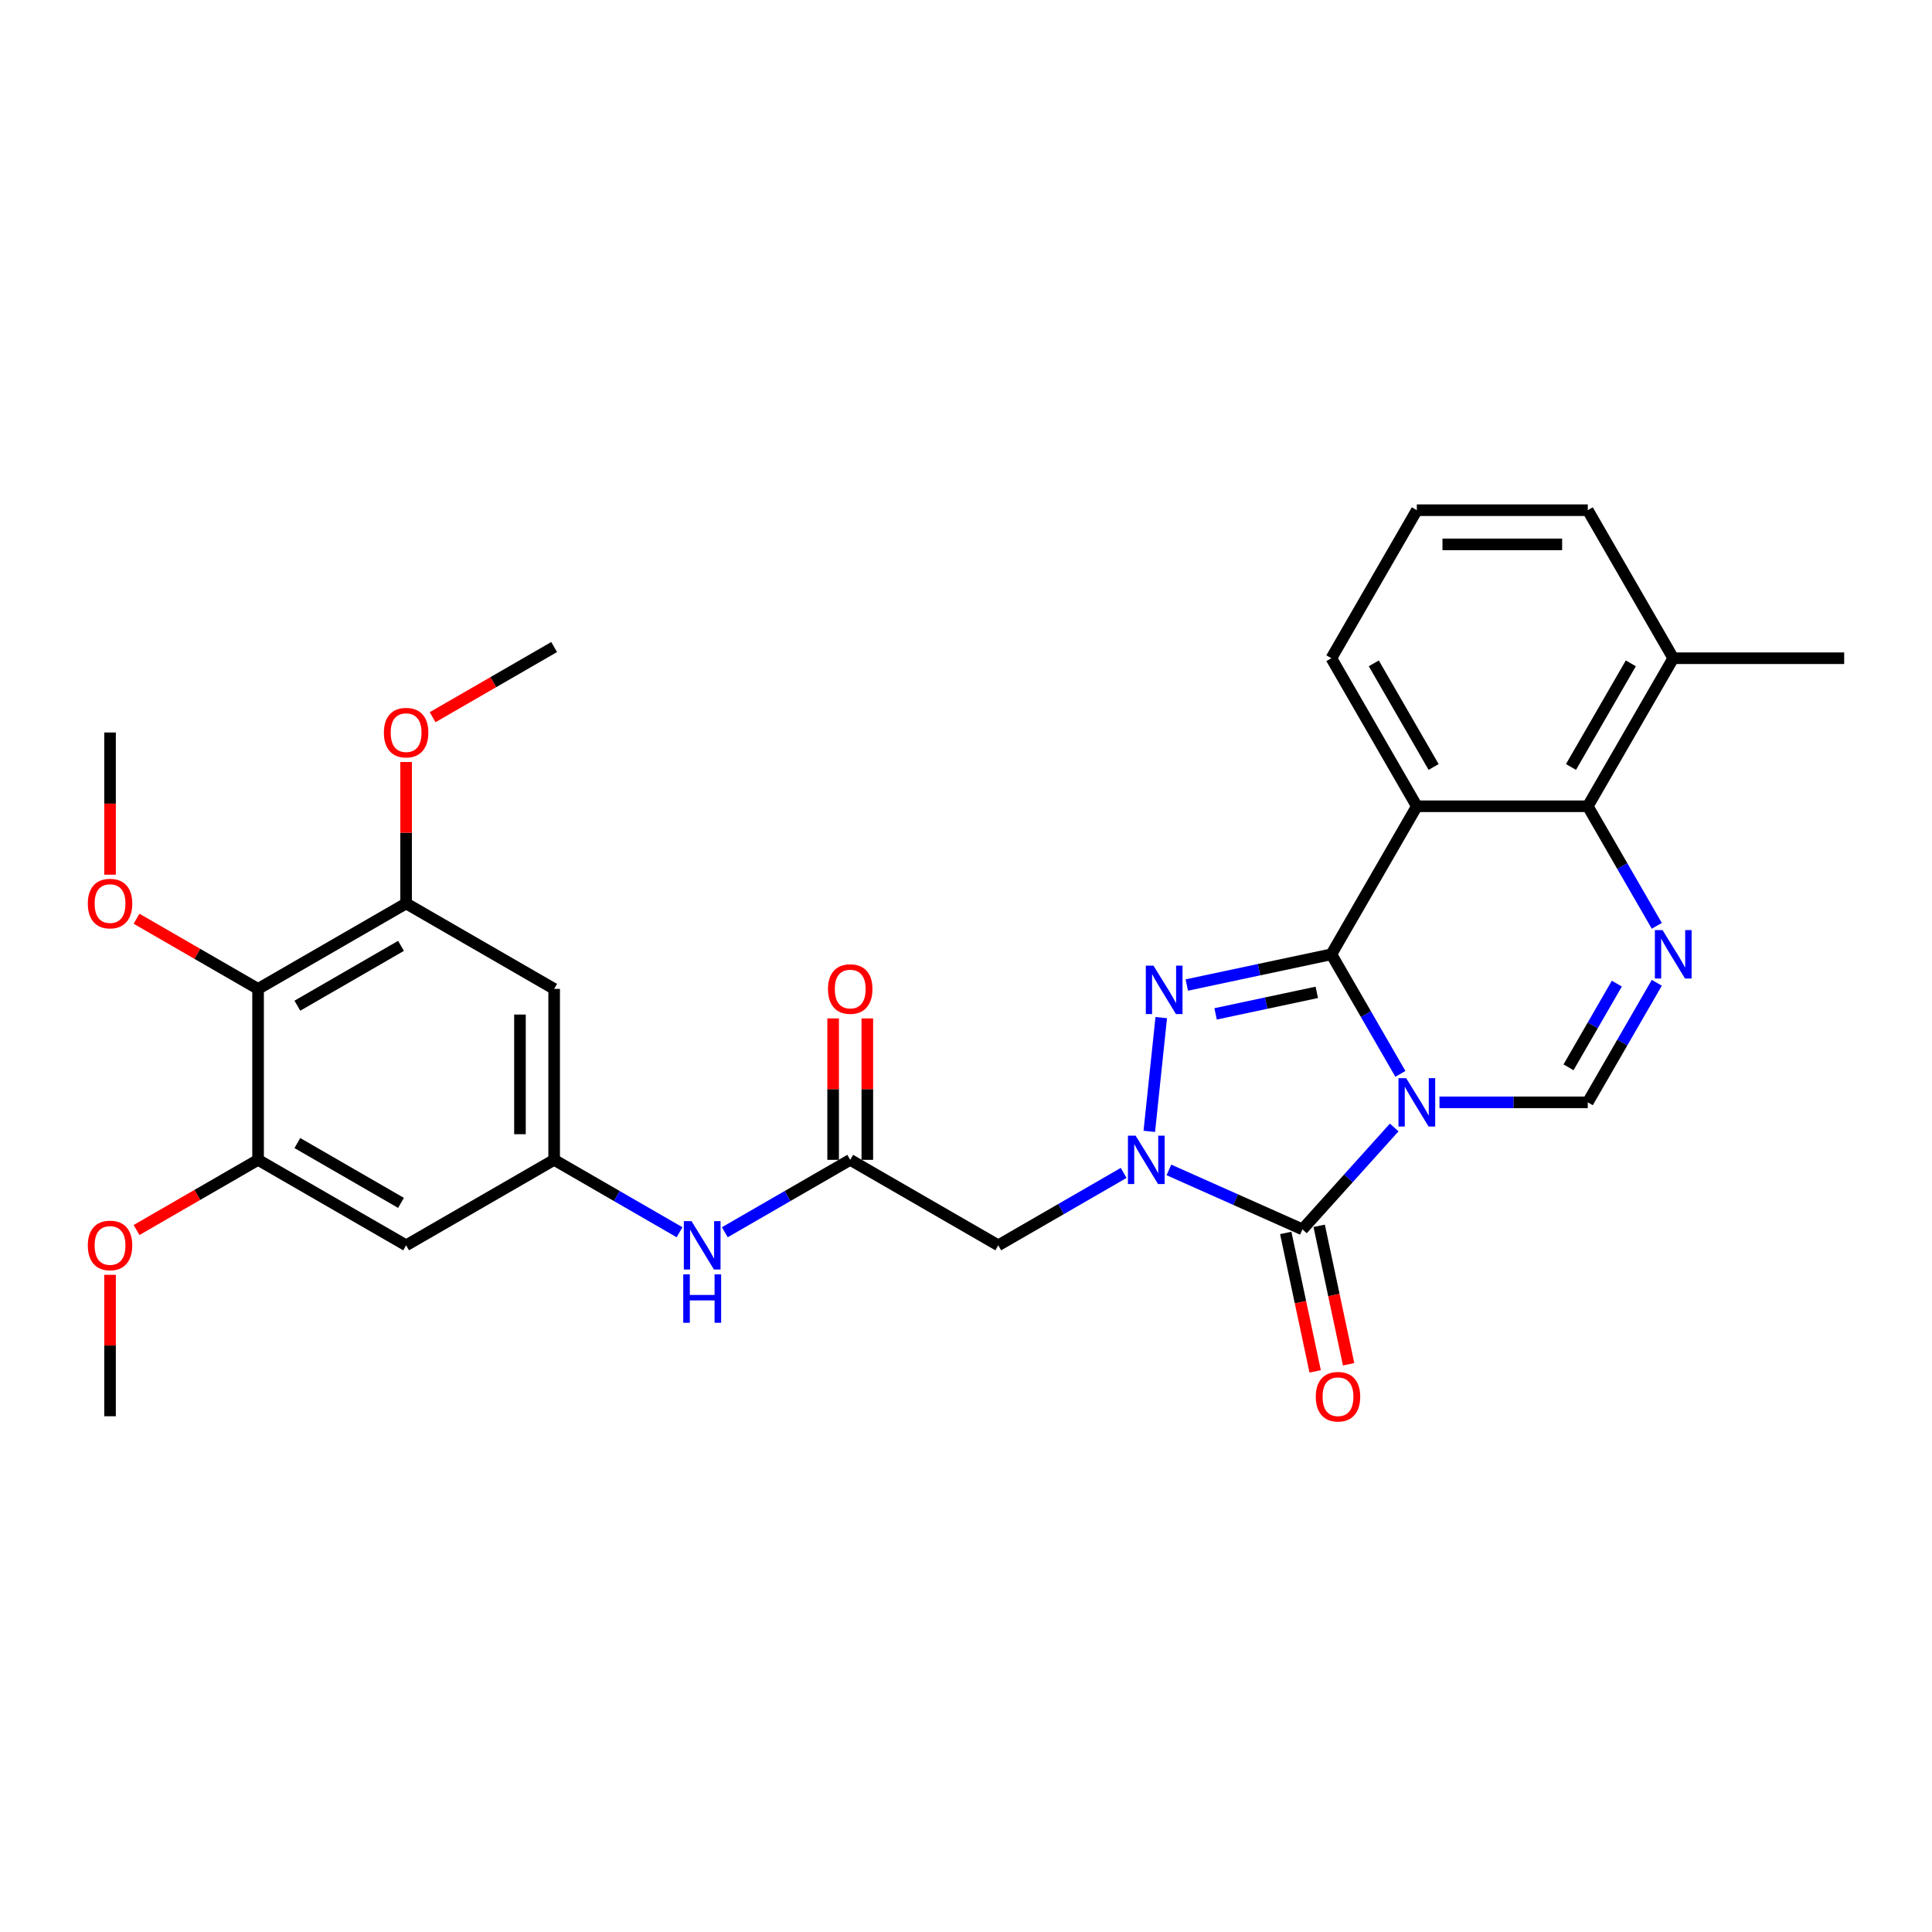 <?xml version='1.0' encoding='iso-8859-1'?>
<svg version='1.1' baseProfile='full'
              xmlns='http://www.w3.org/2000/svg'
                      xmlns:rdkit='http://www.rdkit.org/xml'
                      xmlns:xlink='http://www.w3.org/1999/xlink'
                  xml:space='preserve'
width='1000px' height='1000px' viewBox='0 0 1000 1000'>
<!-- END OF HEADER -->
<rect style='opacity:1.0;fill:#FFFFFF;stroke:none' width='1000' height='1000' x='0' y='0'> </rect>
<path class='bond-0' d='M 724.842,555.83 L 706.978,524.888' style='fill:none;fill-rule:evenodd;stroke:#0000FF;stroke-width:6px;stroke-linecap:butt;stroke-linejoin:miter;stroke-opacity:1' />
<path class='bond-0' d='M 706.978,524.888 L 689.114,493.946' style='fill:none;fill-rule:evenodd;stroke:#000000;stroke-width:6px;stroke-linecap:butt;stroke-linejoin:miter;stroke-opacity:1' />
<path class='bond-2' d='M 721.638,583.58 L 697.894,609.951' style='fill:none;fill-rule:evenodd;stroke:#0000FF;stroke-width:6px;stroke-linecap:butt;stroke-linejoin:miter;stroke-opacity:1' />
<path class='bond-2' d='M 697.894,609.951 L 674.149,636.321' style='fill:none;fill-rule:evenodd;stroke:#000000;stroke-width:6px;stroke-linecap:butt;stroke-linejoin:miter;stroke-opacity:1' />
<path class='bond-6' d='M 745.067,570.57 L 783.448,570.57' style='fill:none;fill-rule:evenodd;stroke:#0000FF;stroke-width:6px;stroke-linecap:butt;stroke-linejoin:miter;stroke-opacity:1' />
<path class='bond-6' d='M 783.448,570.57 L 821.83,570.57' style='fill:none;fill-rule:evenodd;stroke:#000000;stroke-width:6px;stroke-linecap:butt;stroke-linejoin:miter;stroke-opacity:1' />
<path class='bond-3' d='M 689.114,493.946 L 651.699,501.899' style='fill:none;fill-rule:evenodd;stroke:#000000;stroke-width:6px;stroke-linecap:butt;stroke-linejoin:miter;stroke-opacity:1' />
<path class='bond-3' d='M 651.699,501.899 L 614.284,509.852' style='fill:none;fill-rule:evenodd;stroke:#0000FF;stroke-width:6px;stroke-linecap:butt;stroke-linejoin:miter;stroke-opacity:1' />
<path class='bond-3' d='M 681.568,513.641 L 655.378,519.208' style='fill:none;fill-rule:evenodd;stroke:#000000;stroke-width:6px;stroke-linecap:butt;stroke-linejoin:miter;stroke-opacity:1' />
<path class='bond-3' d='M 655.378,519.208 L 629.188,524.775' style='fill:none;fill-rule:evenodd;stroke:#0000FF;stroke-width:6px;stroke-linecap:butt;stroke-linejoin:miter;stroke-opacity:1' />
<path class='bond-4' d='M 689.114,493.946 L 733.352,417.323' style='fill:none;fill-rule:evenodd;stroke:#000000;stroke-width:6px;stroke-linecap:butt;stroke-linejoin:miter;stroke-opacity:1' />
<path class='bond-1' d='M 605.036,605.55 L 639.593,620.936' style='fill:none;fill-rule:evenodd;stroke:#0000FF;stroke-width:6px;stroke-linecap:butt;stroke-linejoin:miter;stroke-opacity:1' />
<path class='bond-1' d='M 639.593,620.936 L 674.149,636.321' style='fill:none;fill-rule:evenodd;stroke:#000000;stroke-width:6px;stroke-linecap:butt;stroke-linejoin:miter;stroke-opacity:1' />
<path class='bond-8' d='M 581.607,607.098 L 549.152,625.835' style='fill:none;fill-rule:evenodd;stroke:#0000FF;stroke-width:6px;stroke-linecap:butt;stroke-linejoin:miter;stroke-opacity:1' />
<path class='bond-8' d='M 549.152,625.835 L 516.698,644.573' style='fill:none;fill-rule:evenodd;stroke:#000000;stroke-width:6px;stroke-linecap:butt;stroke-linejoin:miter;stroke-opacity:1' />
<path class='bond-30' d='M 594.871,585.594 L 601.06,526.712' style='fill:none;fill-rule:evenodd;stroke:#0000FF;stroke-width:6px;stroke-linecap:butt;stroke-linejoin:miter;stroke-opacity:1' />
<path class='bond-17' d='M 665.495,638.161 L 673.111,673.992' style='fill:none;fill-rule:evenodd;stroke:#000000;stroke-width:6px;stroke-linecap:butt;stroke-linejoin:miter;stroke-opacity:1' />
<path class='bond-17' d='M 673.111,673.992 L 680.727,709.823' style='fill:none;fill-rule:evenodd;stroke:#FF0000;stroke-width:6px;stroke-linecap:butt;stroke-linejoin:miter;stroke-opacity:1' />
<path class='bond-17' d='M 682.804,634.482 L 690.42,670.313' style='fill:none;fill-rule:evenodd;stroke:#000000;stroke-width:6px;stroke-linecap:butt;stroke-linejoin:miter;stroke-opacity:1' />
<path class='bond-17' d='M 690.42,670.313 L 698.036,706.144' style='fill:none;fill-rule:evenodd;stroke:#FF0000;stroke-width:6px;stroke-linecap:butt;stroke-linejoin:miter;stroke-opacity:1' />
<path class='bond-20' d='M 733.352,417.323 L 689.114,340.699' style='fill:none;fill-rule:evenodd;stroke:#000000;stroke-width:6px;stroke-linecap:butt;stroke-linejoin:miter;stroke-opacity:1' />
<path class='bond-20' d='M 742.041,396.982 L 711.074,343.345' style='fill:none;fill-rule:evenodd;stroke:#000000;stroke-width:6px;stroke-linecap:butt;stroke-linejoin:miter;stroke-opacity:1' />
<path class='bond-31' d='M 733.352,417.323 L 821.83,417.323' style='fill:none;fill-rule:evenodd;stroke:#000000;stroke-width:6px;stroke-linecap:butt;stroke-linejoin:miter;stroke-opacity:1' />
<path class='bond-5' d='M 857.558,508.687 L 839.694,539.628' style='fill:none;fill-rule:evenodd;stroke:#0000FF;stroke-width:6px;stroke-linecap:butt;stroke-linejoin:miter;stroke-opacity:1' />
<path class='bond-5' d='M 839.694,539.628 L 821.83,570.57' style='fill:none;fill-rule:evenodd;stroke:#000000;stroke-width:6px;stroke-linecap:butt;stroke-linejoin:miter;stroke-opacity:1' />
<path class='bond-5' d='M 836.874,509.121 L 824.369,530.781' style='fill:none;fill-rule:evenodd;stroke:#0000FF;stroke-width:6px;stroke-linecap:butt;stroke-linejoin:miter;stroke-opacity:1' />
<path class='bond-5' d='M 824.369,530.781 L 811.864,552.44' style='fill:none;fill-rule:evenodd;stroke:#000000;stroke-width:6px;stroke-linecap:butt;stroke-linejoin:miter;stroke-opacity:1' />
<path class='bond-7' d='M 857.558,479.206 L 839.694,448.264' style='fill:none;fill-rule:evenodd;stroke:#0000FF;stroke-width:6px;stroke-linecap:butt;stroke-linejoin:miter;stroke-opacity:1' />
<path class='bond-7' d='M 839.694,448.264 L 821.83,417.323' style='fill:none;fill-rule:evenodd;stroke:#000000;stroke-width:6px;stroke-linecap:butt;stroke-linejoin:miter;stroke-opacity:1' />
<path class='bond-18' d='M 821.83,417.323 L 866.068,340.699' style='fill:none;fill-rule:evenodd;stroke:#000000;stroke-width:6px;stroke-linecap:butt;stroke-linejoin:miter;stroke-opacity:1' />
<path class='bond-18' d='M 813.141,396.982 L 844.108,343.345' style='fill:none;fill-rule:evenodd;stroke:#000000;stroke-width:6px;stroke-linecap:butt;stroke-linejoin:miter;stroke-opacity:1' />
<path class='bond-10' d='M 516.698,644.573 L 440.074,600.334' style='fill:none;fill-rule:evenodd;stroke:#000000;stroke-width:6px;stroke-linecap:butt;stroke-linejoin:miter;stroke-opacity:1' />
<path class='bond-9' d='M 133.58,511.857 L 210.204,467.618' style='fill:none;fill-rule:evenodd;stroke:#000000;stroke-width:6px;stroke-linecap:butt;stroke-linejoin:miter;stroke-opacity:1' />
<path class='bond-9' d='M 153.921,520.546 L 207.558,489.579' style='fill:none;fill-rule:evenodd;stroke:#000000;stroke-width:6px;stroke-linecap:butt;stroke-linejoin:miter;stroke-opacity:1' />
<path class='bond-21' d='M 133.58,511.857 L 102.125,493.697' style='fill:none;fill-rule:evenodd;stroke:#000000;stroke-width:6px;stroke-linecap:butt;stroke-linejoin:miter;stroke-opacity:1' />
<path class='bond-21' d='M 102.125,493.697 L 70.671,475.536' style='fill:none;fill-rule:evenodd;stroke:#FF0000;stroke-width:6px;stroke-linecap:butt;stroke-linejoin:miter;stroke-opacity:1' />
<path class='bond-33' d='M 133.58,511.857 L 133.58,600.334' style='fill:none;fill-rule:evenodd;stroke:#000000;stroke-width:6px;stroke-linecap:butt;stroke-linejoin:miter;stroke-opacity:1' />
<path class='bond-16' d='M 440.074,600.334 L 407.62,619.072' style='fill:none;fill-rule:evenodd;stroke:#000000;stroke-width:6px;stroke-linecap:butt;stroke-linejoin:miter;stroke-opacity:1' />
<path class='bond-16' d='M 407.62,619.072 L 375.165,637.81' style='fill:none;fill-rule:evenodd;stroke:#0000FF;stroke-width:6px;stroke-linecap:butt;stroke-linejoin:miter;stroke-opacity:1' />
<path class='bond-19' d='M 448.922,600.334 L 448.922,563.731' style='fill:none;fill-rule:evenodd;stroke:#000000;stroke-width:6px;stroke-linecap:butt;stroke-linejoin:miter;stroke-opacity:1' />
<path class='bond-19' d='M 448.922,563.731 L 448.922,527.128' style='fill:none;fill-rule:evenodd;stroke:#FF0000;stroke-width:6px;stroke-linecap:butt;stroke-linejoin:miter;stroke-opacity:1' />
<path class='bond-19' d='M 431.227,600.334 L 431.227,563.731' style='fill:none;fill-rule:evenodd;stroke:#000000;stroke-width:6px;stroke-linecap:butt;stroke-linejoin:miter;stroke-opacity:1' />
<path class='bond-19' d='M 431.227,563.731 L 431.227,527.128' style='fill:none;fill-rule:evenodd;stroke:#FF0000;stroke-width:6px;stroke-linecap:butt;stroke-linejoin:miter;stroke-opacity:1' />
<path class='bond-11' d='M 133.58,600.334 L 210.204,644.573' style='fill:none;fill-rule:evenodd;stroke:#000000;stroke-width:6px;stroke-linecap:butt;stroke-linejoin:miter;stroke-opacity:1' />
<path class='bond-11' d='M 153.921,591.645 L 207.558,622.612' style='fill:none;fill-rule:evenodd;stroke:#000000;stroke-width:6px;stroke-linecap:butt;stroke-linejoin:miter;stroke-opacity:1' />
<path class='bond-22' d='M 133.58,600.334 L 102.125,618.495' style='fill:none;fill-rule:evenodd;stroke:#000000;stroke-width:6px;stroke-linecap:butt;stroke-linejoin:miter;stroke-opacity:1' />
<path class='bond-22' d='M 102.125,618.495 L 70.671,636.655' style='fill:none;fill-rule:evenodd;stroke:#FF0000;stroke-width:6px;stroke-linecap:butt;stroke-linejoin:miter;stroke-opacity:1' />
<path class='bond-12' d='M 210.204,467.618 L 286.827,511.857' style='fill:none;fill-rule:evenodd;stroke:#000000;stroke-width:6px;stroke-linecap:butt;stroke-linejoin:miter;stroke-opacity:1' />
<path class='bond-23' d='M 210.204,467.618 L 210.204,431.015' style='fill:none;fill-rule:evenodd;stroke:#000000;stroke-width:6px;stroke-linecap:butt;stroke-linejoin:miter;stroke-opacity:1' />
<path class='bond-23' d='M 210.204,431.015 L 210.204,394.412' style='fill:none;fill-rule:evenodd;stroke:#FF0000;stroke-width:6px;stroke-linecap:butt;stroke-linejoin:miter;stroke-opacity:1' />
<path class='bond-13' d='M 286.827,600.334 L 319.282,619.072' style='fill:none;fill-rule:evenodd;stroke:#000000;stroke-width:6px;stroke-linecap:butt;stroke-linejoin:miter;stroke-opacity:1' />
<path class='bond-13' d='M 319.282,619.072 L 351.736,637.81' style='fill:none;fill-rule:evenodd;stroke:#0000FF;stroke-width:6px;stroke-linecap:butt;stroke-linejoin:miter;stroke-opacity:1' />
<path class='bond-14' d='M 286.827,600.334 L 210.204,644.573' style='fill:none;fill-rule:evenodd;stroke:#000000;stroke-width:6px;stroke-linecap:butt;stroke-linejoin:miter;stroke-opacity:1' />
<path class='bond-15' d='M 286.827,600.334 L 286.827,511.857' style='fill:none;fill-rule:evenodd;stroke:#000000;stroke-width:6px;stroke-linecap:butt;stroke-linejoin:miter;stroke-opacity:1' />
<path class='bond-15' d='M 269.132,587.063 L 269.132,525.129' style='fill:none;fill-rule:evenodd;stroke:#000000;stroke-width:6px;stroke-linecap:butt;stroke-linejoin:miter;stroke-opacity:1' />
<path class='bond-25' d='M 866.068,340.699 L 821.83,264.076' style='fill:none;fill-rule:evenodd;stroke:#000000;stroke-width:6px;stroke-linecap:butt;stroke-linejoin:miter;stroke-opacity:1' />
<path class='bond-26' d='M 866.068,340.699 L 954.545,340.699' style='fill:none;fill-rule:evenodd;stroke:#000000;stroke-width:6px;stroke-linecap:butt;stroke-linejoin:miter;stroke-opacity:1' />
<path class='bond-24' d='M 689.114,340.699 L 733.352,264.076' style='fill:none;fill-rule:evenodd;stroke:#000000;stroke-width:6px;stroke-linecap:butt;stroke-linejoin:miter;stroke-opacity:1' />
<path class='bond-27' d='M 56.957,452.737 L 56.957,415.939' style='fill:none;fill-rule:evenodd;stroke:#FF0000;stroke-width:6px;stroke-linecap:butt;stroke-linejoin:miter;stroke-opacity:1' />
<path class='bond-27' d='M 56.957,415.939 L 56.957,379.141' style='fill:none;fill-rule:evenodd;stroke:#000000;stroke-width:6px;stroke-linecap:butt;stroke-linejoin:miter;stroke-opacity:1' />
<path class='bond-28' d='M 56.957,659.844 L 56.957,696.447' style='fill:none;fill-rule:evenodd;stroke:#FF0000;stroke-width:6px;stroke-linecap:butt;stroke-linejoin:miter;stroke-opacity:1' />
<path class='bond-28' d='M 56.957,696.447 L 56.957,733.05' style='fill:none;fill-rule:evenodd;stroke:#000000;stroke-width:6px;stroke-linecap:butt;stroke-linejoin:miter;stroke-opacity:1' />
<path class='bond-29' d='M 223.918,371.223 L 255.372,353.063' style='fill:none;fill-rule:evenodd;stroke:#FF0000;stroke-width:6px;stroke-linecap:butt;stroke-linejoin:miter;stroke-opacity:1' />
<path class='bond-29' d='M 255.372,353.063 L 286.827,334.903' style='fill:none;fill-rule:evenodd;stroke:#000000;stroke-width:6px;stroke-linecap:butt;stroke-linejoin:miter;stroke-opacity:1' />
<path class='bond-32' d='M 733.352,264.076 L 821.83,264.076' style='fill:none;fill-rule:evenodd;stroke:#000000;stroke-width:6px;stroke-linecap:butt;stroke-linejoin:miter;stroke-opacity:1' />
<path class='bond-32' d='M 746.624,281.771 L 808.558,281.771' style='fill:none;fill-rule:evenodd;stroke:#000000;stroke-width:6px;stroke-linecap:butt;stroke-linejoin:miter;stroke-opacity:1' />
<path  class='atom-0' d='M 727.814 558.041
L 736.024 571.313
Q 736.838 572.623, 738.148 574.994
Q 739.457 577.365, 739.528 577.506
L 739.528 558.041
L 742.855 558.041
L 742.855 583.098
L 739.422 583.098
L 730.61 568.588
Q 729.583 566.889, 728.486 564.943
Q 727.424 562.996, 727.106 562.395
L 727.106 583.098
L 723.85 583.098
L 723.85 558.041
L 727.814 558.041
' fill='#0000FF'/>
<path  class='atom-2' d='M 587.783 587.806
L 595.993 601.078
Q 596.807 602.387, 598.117 604.758
Q 599.426 607.129, 599.497 607.271
L 599.497 587.806
L 602.824 587.806
L 602.824 612.863
L 599.391 612.863
L 590.579 598.352
Q 589.552 596.654, 588.455 594.707
Q 587.393 592.761, 587.075 592.159
L 587.075 612.863
L 583.819 612.863
L 583.819 587.806
L 587.783 587.806
' fill='#0000FF'/>
<path  class='atom-4' d='M 597.031 499.813
L 605.242 513.085
Q 606.056 514.394, 607.365 516.766
Q 608.675 519.137, 608.746 519.278
L 608.746 499.813
L 612.072 499.813
L 612.072 524.87
L 608.639 524.87
L 599.827 510.36
Q 598.801 508.661, 597.704 506.715
Q 596.642 504.768, 596.323 504.166
L 596.323 524.87
L 593.067 524.87
L 593.067 499.813
L 597.031 499.813
' fill='#0000FF'/>
<path  class='atom-6' d='M 860.53 481.418
L 868.74 494.69
Q 869.554 495.999, 870.864 498.37
Q 872.173 500.741, 872.244 500.883
L 872.244 481.418
L 875.571 481.418
L 875.571 506.475
L 872.138 506.475
L 863.325 491.964
Q 862.299 490.266, 861.202 488.319
Q 860.14 486.373, 859.822 485.771
L 859.822 506.475
L 856.566 506.475
L 856.566 481.418
L 860.53 481.418
' fill='#0000FF'/>
<path  class='atom-17' d='M 357.912 632.045
L 366.123 645.316
Q 366.937 646.626, 368.246 648.997
Q 369.556 651.368, 369.627 651.51
L 369.627 632.045
L 372.953 632.045
L 372.953 657.101
L 369.52 657.101
L 360.708 642.591
Q 359.682 640.892, 358.585 638.946
Q 357.523 636.999, 357.204 636.398
L 357.204 657.101
L 353.948 657.101
L 353.948 632.045
L 357.912 632.045
' fill='#0000FF'/>
<path  class='atom-17' d='M 353.648 659.607
L 357.045 659.607
L 357.045 670.26
L 369.857 670.26
L 369.857 659.607
L 373.254 659.607
L 373.254 684.664
L 369.857 684.664
L 369.857 673.091
L 357.045 673.091
L 357.045 684.664
L 353.648 684.664
L 353.648 659.607
' fill='#0000FF'/>
<path  class='atom-18' d='M 681.043 722.936
Q 681.043 716.919, 684.016 713.557
Q 686.989 710.195, 692.545 710.195
Q 698.101 710.195, 701.074 713.557
Q 704.047 716.919, 704.047 722.936
Q 704.047 729.023, 701.039 732.491
Q 698.031 735.924, 692.545 735.924
Q 687.024 735.924, 684.016 732.491
Q 681.043 729.059, 681.043 722.936
M 692.545 733.093
Q 696.367 733.093, 698.42 730.545
Q 700.508 727.961, 700.508 722.936
Q 700.508 718.017, 698.42 715.539
Q 696.367 713.026, 692.545 713.026
Q 688.723 713.026, 686.635 715.504
Q 684.582 717.981, 684.582 722.936
Q 684.582 727.997, 686.635 730.545
Q 688.723 733.093, 692.545 733.093
' fill='#FF0000'/>
<path  class='atom-20' d='M 428.572 511.928
Q 428.572 505.911, 431.545 502.549
Q 434.518 499.187, 440.074 499.187
Q 445.631 499.187, 448.604 502.549
Q 451.576 505.911, 451.576 511.928
Q 451.576 518.015, 448.568 521.483
Q 445.56 524.916, 440.074 524.916
Q 434.553 524.916, 431.545 521.483
Q 428.572 518.05, 428.572 511.928
M 440.074 522.085
Q 443.897 522.085, 445.949 519.537
Q 448.037 516.953, 448.037 511.928
Q 448.037 507.009, 445.949 504.531
Q 443.897 502.018, 440.074 502.018
Q 436.252 502.018, 434.164 504.496
Q 432.111 506.973, 432.111 511.928
Q 432.111 516.989, 434.164 519.537
Q 436.252 522.085, 440.074 522.085
' fill='#FF0000'/>
<path  class='atom-22' d='M 45.455 467.689
Q 45.455 461.673, 48.427 458.311
Q 51.4 454.949, 56.957 454.949
Q 62.513 454.949, 65.486 458.311
Q 68.459 461.673, 68.459 467.689
Q 68.459 473.776, 65.45 477.245
Q 62.442 480.678, 56.957 480.678
Q 51.436 480.678, 48.427 477.245
Q 45.455 473.812, 45.455 467.689
M 56.957 477.846
Q 60.779 477.846, 62.831 475.298
Q 64.919 472.715, 64.919 467.689
Q 64.919 462.77, 62.831 460.293
Q 60.779 457.78, 56.957 457.78
Q 53.134 457.78, 51.046 460.257
Q 48.994 462.735, 48.994 467.689
Q 48.994 472.75, 51.046 475.298
Q 53.134 477.846, 56.957 477.846
' fill='#FF0000'/>
<path  class='atom-23' d='M 45.455 644.644
Q 45.455 638.627, 48.427 635.265
Q 51.4 631.903, 56.957 631.903
Q 62.513 631.903, 65.486 635.265
Q 68.459 638.627, 68.459 644.644
Q 68.459 650.731, 65.45 654.199
Q 62.442 657.632, 56.957 657.632
Q 51.436 657.632, 48.427 654.199
Q 45.455 650.766, 45.455 644.644
M 56.957 654.801
Q 60.779 654.801, 62.831 652.253
Q 64.919 649.669, 64.919 644.644
Q 64.919 639.724, 62.831 637.247
Q 60.779 634.734, 56.957 634.734
Q 53.134 634.734, 51.046 637.212
Q 48.994 639.689, 48.994 644.644
Q 48.994 649.705, 51.046 652.253
Q 53.134 654.801, 56.957 654.801
' fill='#FF0000'/>
<path  class='atom-24' d='M 198.702 379.212
Q 198.702 373.196, 201.674 369.833
Q 204.647 366.471, 210.204 366.471
Q 215.76 366.471, 218.733 369.833
Q 221.706 373.196, 221.706 379.212
Q 221.706 385.299, 218.698 388.768
Q 215.689 392.2, 210.204 392.2
Q 204.683 392.2, 201.674 388.768
Q 198.702 385.335, 198.702 379.212
M 210.204 389.369
Q 214.026 389.369, 216.079 386.821
Q 218.167 384.237, 218.167 379.212
Q 218.167 374.293, 216.079 371.815
Q 214.026 369.303, 210.204 369.303
Q 206.381 369.303, 204.293 371.78
Q 202.241 374.257, 202.241 379.212
Q 202.241 384.273, 204.293 386.821
Q 206.381 389.369, 210.204 389.369
' fill='#FF0000'/>
</svg>
